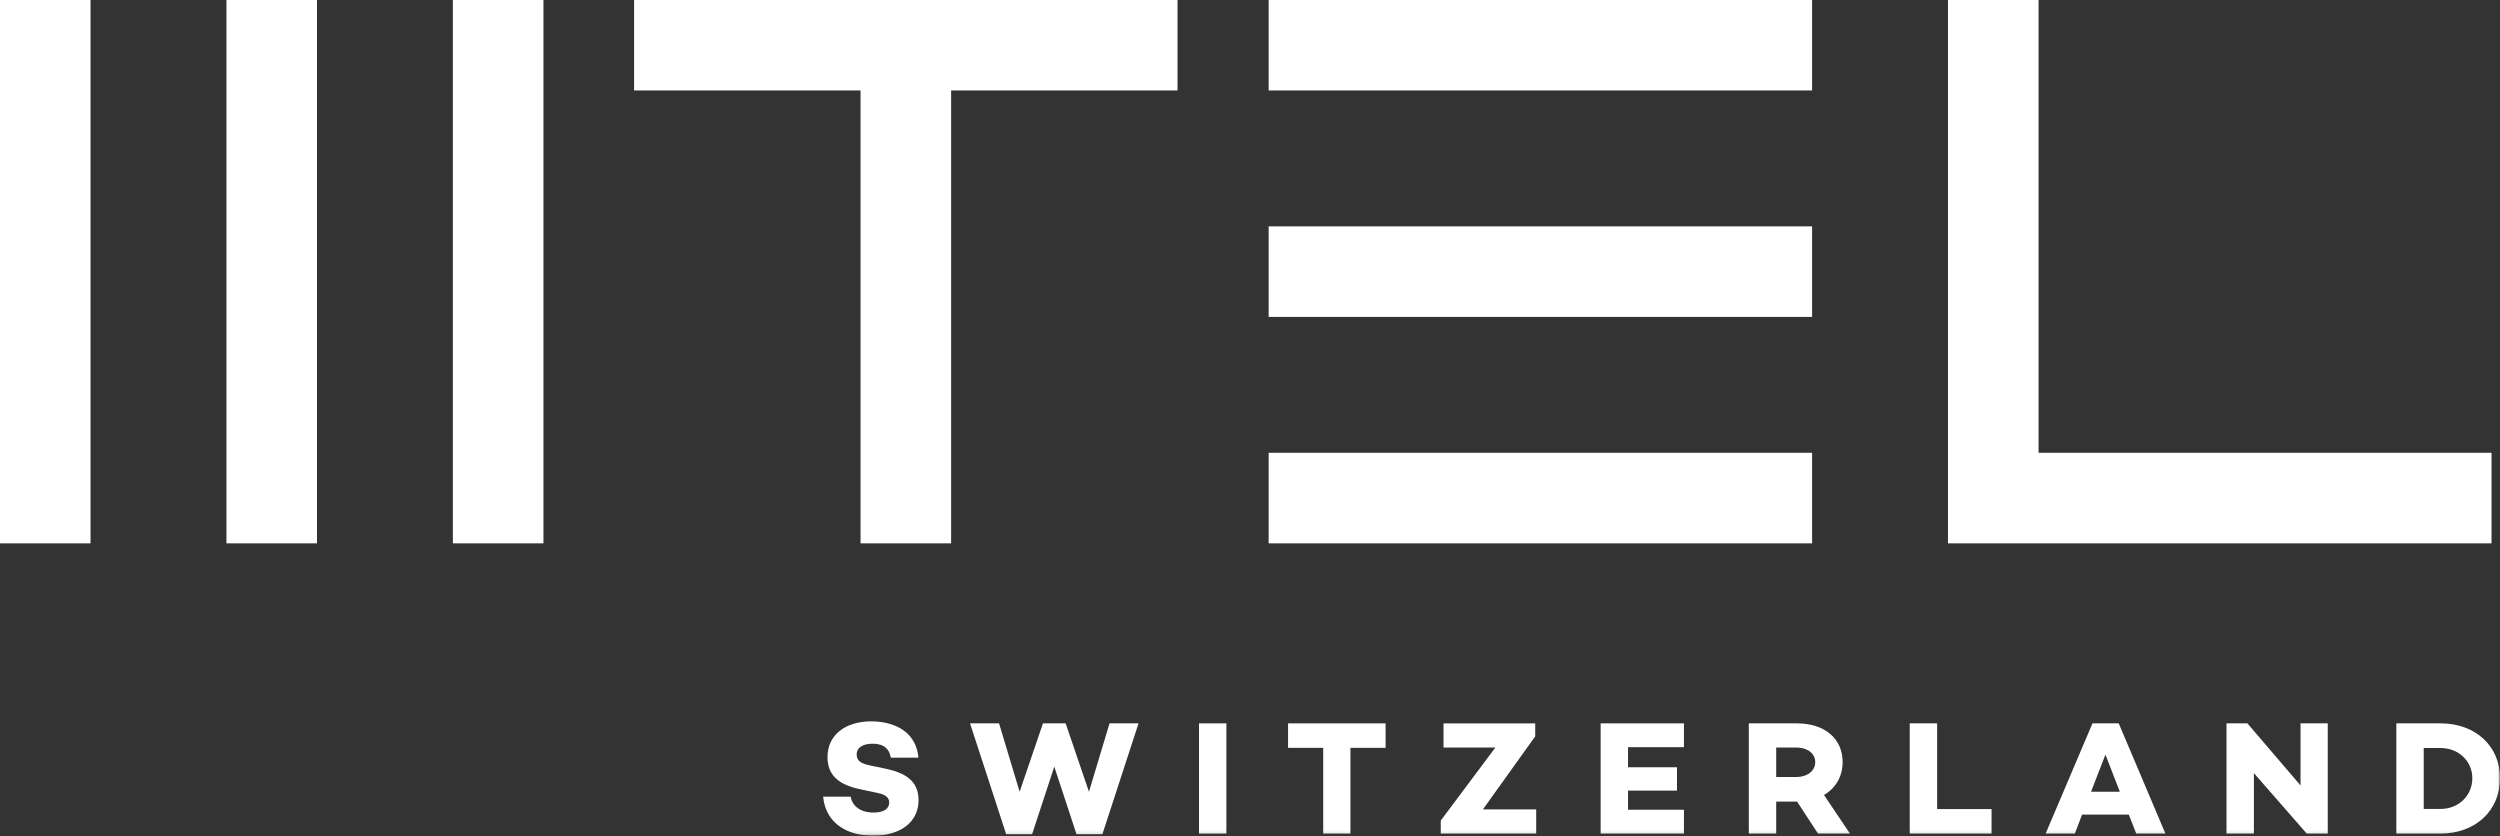 <svg width="619" height="207" viewBox="0 0 619 207" fill="none" xmlns="http://www.w3.org/2000/svg">
<rect x="0" y="0" width="619" height="207" fill="#333333" stroke="none"/>
<g clip-path="url(#clip0_6529_10259)">
<mask id="mask0_6529_10259" style="mask-type:luminance" maskUnits="userSpaceOnUse" x="0" y="-1" width="619" height="208">
<path d="M0 -0.04H618.98V206.881H0V-0.04Z" fill="white"/>
</mask>
<g mask="url(#mask0_6529_10259)">
<path fill-rule="evenodd" clip-rule="evenodd" d="M619.009 192.668C619.009 200.769 612.871 206.388 604.29 206.388H593.334V179.105H604.29C612.871 179.105 619.009 184.685 619.009 192.668ZM612.149 192.668C612.149 188.454 608.736 185.209 604.285 185.209H600.115V200.295H604.29C608.741 200.295 612.149 196.996 612.149 192.668Z" fill="white"/>
<path fill-rule="evenodd" clip-rule="evenodd" d="M576.353 179.105V206.388H571.14L558.062 191.421V206.388H551.281V179.105H556.455L569.612 194.473V179.105H576.353Z" fill="white"/>
<path fill-rule="evenodd" clip-rule="evenodd" d="M527.085 201.689H515.531L513.725 206.388H506.504L518.098 179.105H524.597L536.151 206.383H528.93L527.085 201.689ZM524.874 196.036L521.308 186.846L517.737 196.036H524.874Z" fill="white"/>
<path fill-rule="evenodd" clip-rule="evenodd" d="M493.111 200.329V206.388H472.852V179.105H479.633V200.324L493.111 200.329Z" fill="white"/>
<path fill-rule="evenodd" clip-rule="evenodd" d="M450.134 206.388L444.961 198.484H439.787V206.383H433.006V179.105H444.921C451.697 179.105 456.233 182.795 456.233 188.696C456.233 192.262 454.502 195.151 451.618 196.837L458.038 206.383L450.134 206.388ZM439.787 192.386H444.802C447.409 192.386 449.452 190.941 449.452 188.696C449.452 186.485 447.409 185.085 444.802 185.085H439.787V192.386Z" fill="white"/>
<path fill-rule="evenodd" clip-rule="evenodd" d="M403.101 185.001V189.977H415.219V195.754H403.101V200.487H416.946V206.383H396.32V179.105H416.946V185.001H403.101Z" fill="white"/>
<path fill-rule="evenodd" clip-rule="evenodd" d="M380.362 200.405V206.39H356.734V203.175L370.257 185.082H357.417V179.107H380.12V182.322L367.171 200.405H380.362Z" fill="white"/>
<path fill-rule="evenodd" clip-rule="evenodd" d="M343.074 185.164H334.369V206.383H327.627V185.164H318.922V179.105H343.074V185.164Z" fill="white"/>
<path fill-rule="evenodd" clip-rule="evenodd" d="M296.875 179.107H303.651V206.385H296.875V179.107Z" fill="white"/>
<path fill-rule="evenodd" clip-rule="evenodd" d="M281.899 179.105L272.956 206.546H266.541L261.041 189.819L255.551 206.546H249.126L240.184 179.105H247.365L252.46 196.036L258.237 179.105H263.851L269.628 196.036L274.722 179.105H281.899Z" fill="white"/>
<path fill-rule="evenodd" clip-rule="evenodd" d="M227.4 187.594H220.574C220.213 185.546 218.971 184.142 216.083 184.142C213.674 184.142 212.111 185.067 212.111 186.827C212.111 188.395 213.234 189.078 215.395 189.518L219.214 190.319C224.224 191.363 227.434 193.411 227.434 198.104C227.434 203.56 222.938 206.928 216.122 206.928C209.989 206.928 204.45 204 203.807 197.259H210.622C211.068 199.667 213.11 201.191 216.325 201.191C218.729 201.191 220.173 200.271 220.173 198.743C220.173 197.783 219.649 196.779 217.285 196.339L212.789 195.374C207.417 194.212 204.89 191.764 204.89 187.431C204.89 181.98 209.302 178.607 215.722 178.607C220.134 178.607 226.717 180.254 227.4 187.594Z" fill="white"/>
</g>
<path fill-rule="evenodd" clip-rule="evenodd" d="M314.117 134.534H448.676V112.108H314.117V134.534ZM314.117 78.465H448.676V56.049H314.117V78.465ZM314.117 22.396H448.676V-0.02H314.117V22.396ZM157.004 -0.02V22.396H213.073V134.534H235.499V22.396H291.553V-0.02H157.004ZM482.319 -0.02V134.534H616.897V112.108H504.745V-0.02H482.319Z" fill="white"/>
<path fill-rule="evenodd" clip-rule="evenodd" d="M0 134.534H22.416V-0.02H0V134.534ZM56.069 134.534H78.485V-0.02H56.069V134.534ZM112.133 134.534H134.559V-0.02H112.133V134.534Z" fill="white"/>
</g>
<defs>
<clipPath id="clip0_6529_10259">
<rect width="618.98" height="206.92" fill="white"/>
</clipPath>
</defs>
</svg>
